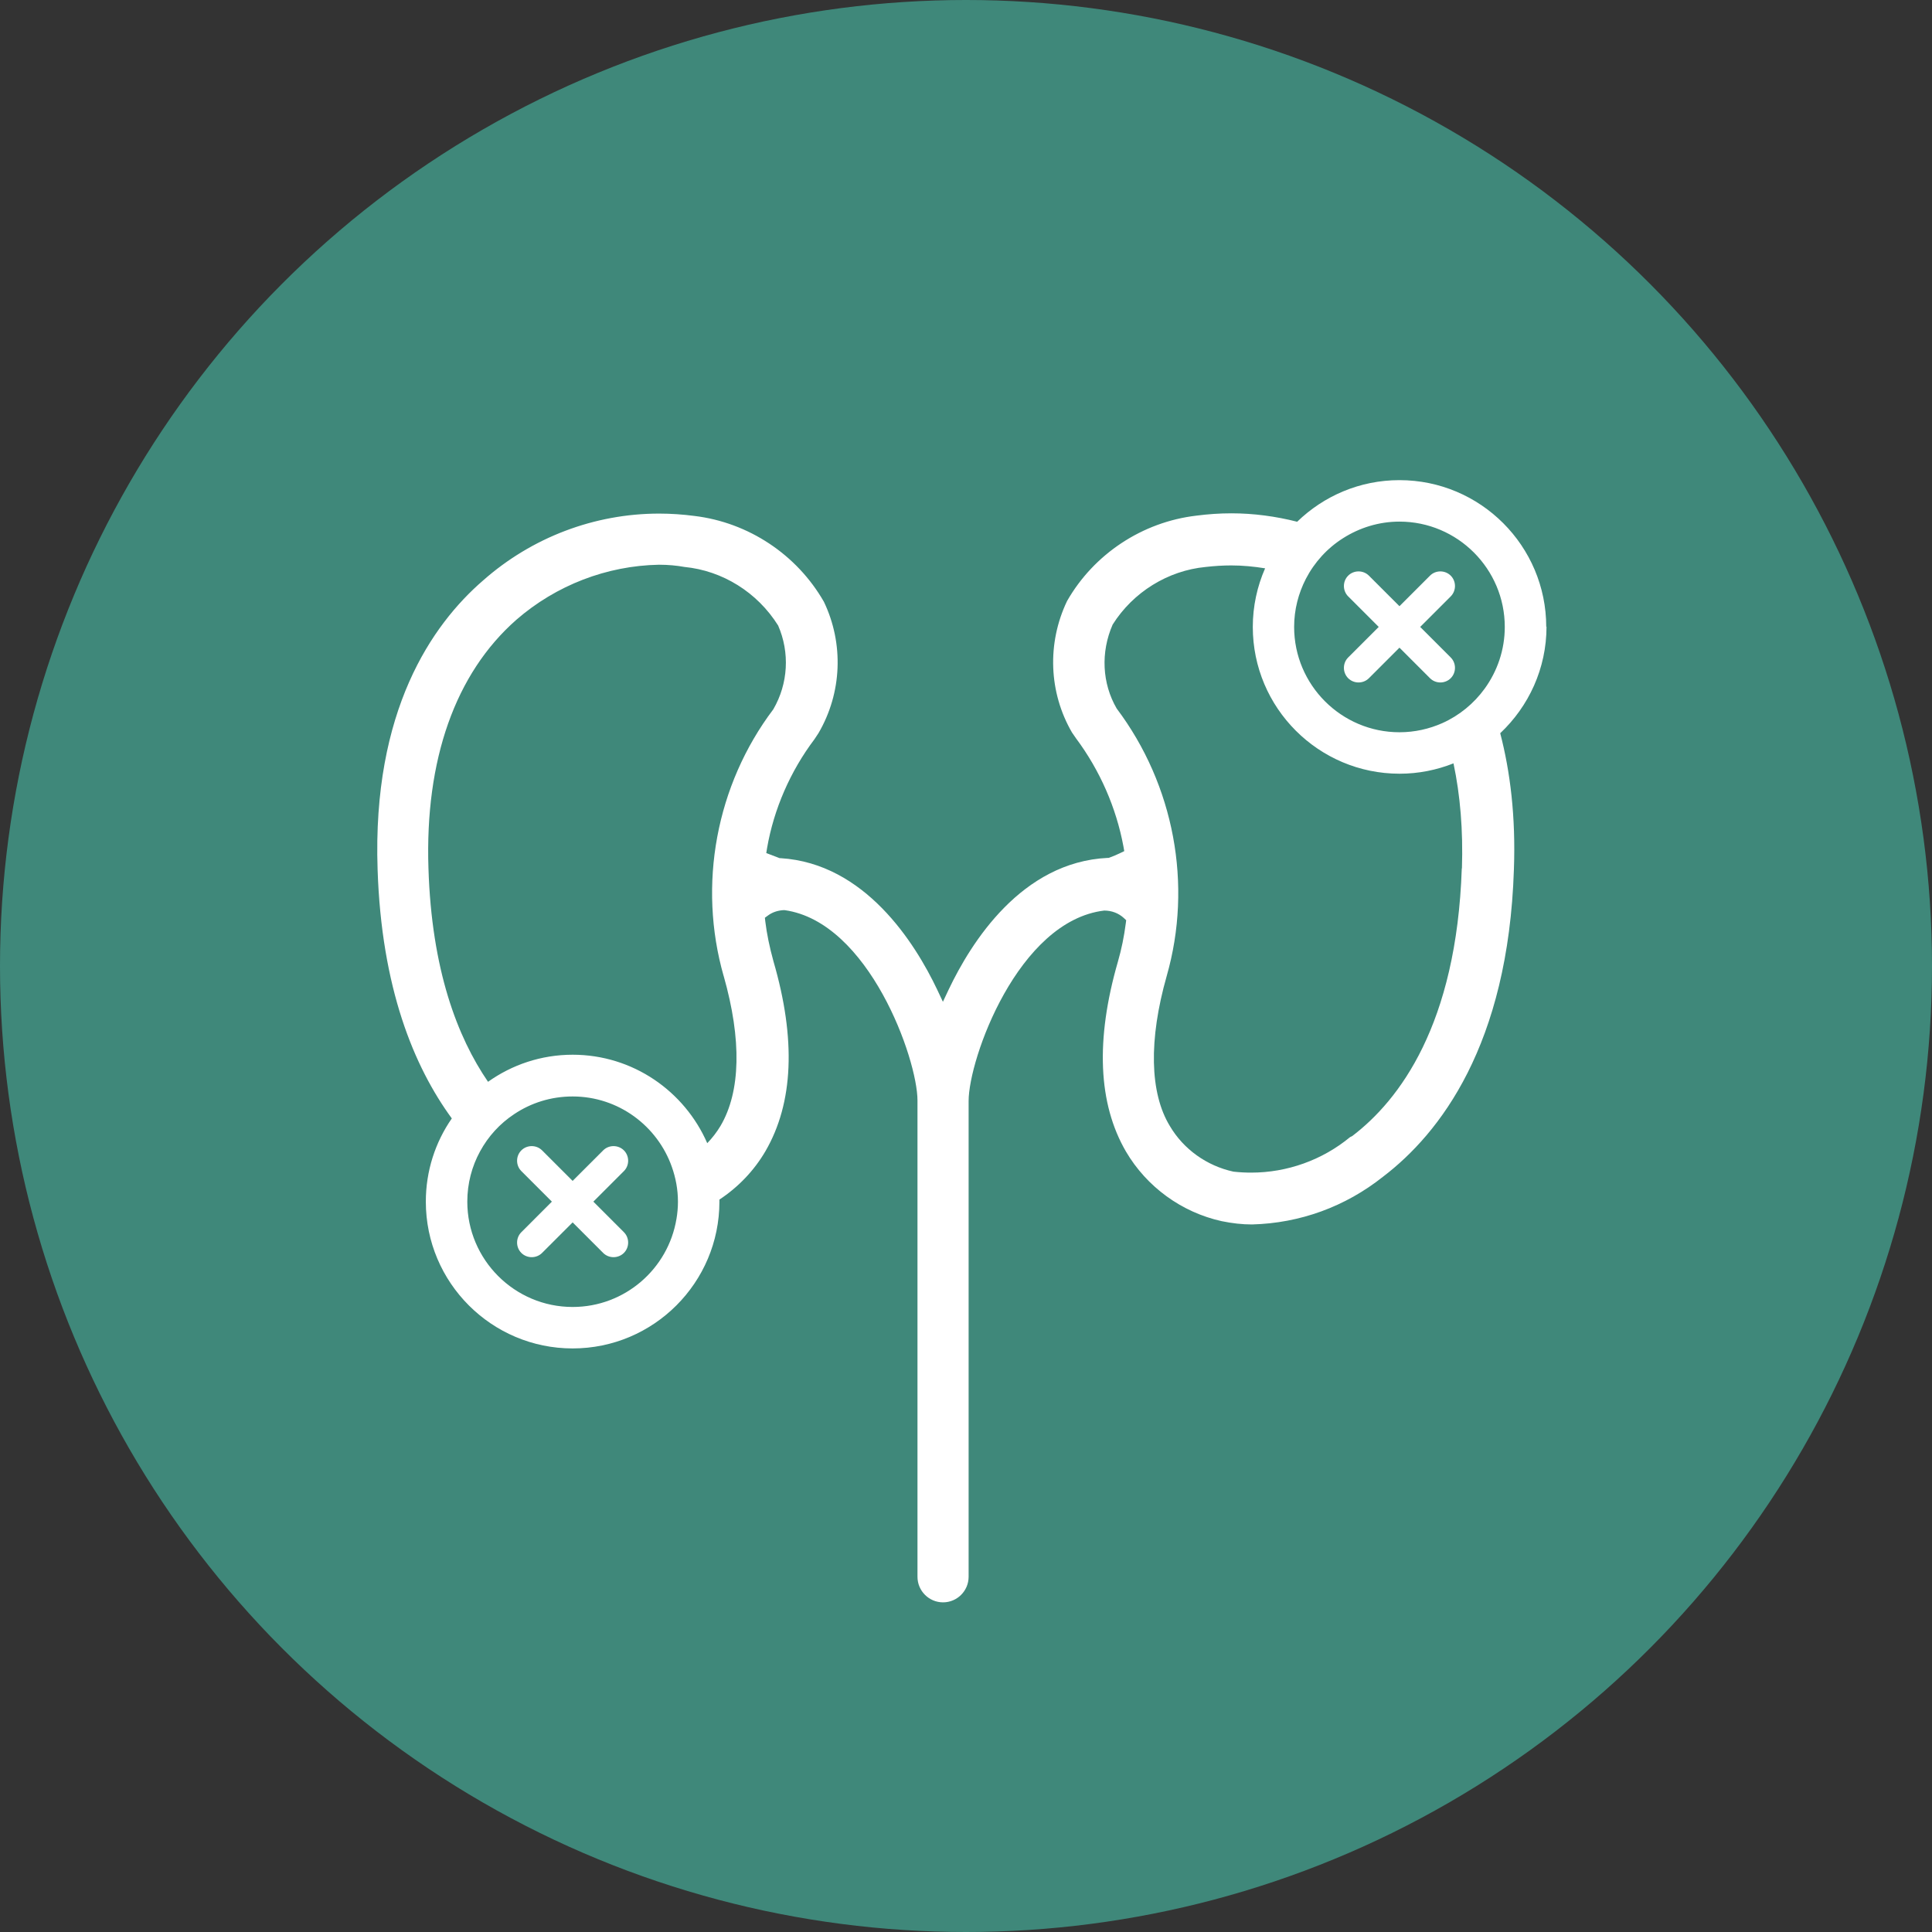 <?xml version="1.0" encoding="UTF-8"?>
<svg width="169px" height="169px" viewBox="0 0 169 169" version="1.1" xmlns="http://www.w3.org/2000/svg" xmlns:xlink="http://www.w3.org/1999/xlink">
    <rect x="0" y="0" width="169" height="169" fill="#333333" stroke="none"/>
    <title>Group</title>
    <g id="Content-Page" stroke="none" stroke-width="1" fill="none" fill-rule="evenodd">
        <g id="IGAN" transform="translate(-1280, -1049)">
            <g id="Group" transform="translate(1312, 1091)">
                <circle id="Oval-Copy" fill="#3F887A" cx="52.5" cy="42.5" r="84.5"></circle>
                <g id="kidney-failure" transform="translate(1, 0)">
                    <path d="M84.93,17.326 C84.434,16.83 84.434,16.008 84.93,15.512 L87.602,12.84 L84.93,10.168 C84.434,9.672 84.434,8.85 84.93,8.355 C85.426,7.859 86.248,7.859 86.744,8.355 L89.416,11.027 L92.088,8.355 C92.583,7.859 93.405,7.859 93.901,8.355 C94.397,8.85 94.397,9.672 93.901,10.168 L91.229,12.84 L93.901,15.512 C94.397,16.008 94.397,16.83 93.901,17.326 C93.405,17.822 92.583,17.822 92.088,17.326 L89.416,14.654 L86.744,17.326 C86.248,17.822 85.426,17.822 84.93,17.326 Z" id="Path" fill="#FFFFFF" fill-rule="nonzero"></path>
                    <path d="M28.866,58.011 C29.301,57.551 29.7,57.043 30.027,56.499 C31.792,53.489 31.889,48.955 30.305,43.393 C28.02,35.401 29.64,26.672 34.645,20.046 C35.951,17.797 36.096,15.077 35.068,12.719 C33.243,9.805 30.196,7.919 26.871,7.593 C26.206,7.46 25.456,7.399 24.646,7.399 L24.646,7.399 C20.088,7.484 15.651,9.201 12.169,12.212 C6.825,16.927 4.177,24.447 4.479,33.963 C4.757,42.825 7.006,48.713 9.69,52.63 C11.782,51.143 14.333,50.261 17.09,50.261 C22.361,50.261 26.883,53.453 28.866,57.999 L28.866,58.011 Z" id="Path"></path>
                    <path d="M76.575,12.84 C76.575,11.015 76.962,9.286 77.651,7.714 C76.672,7.557 75.693,7.46 74.689,7.46 C73.952,7.46 73.202,7.508 72.465,7.593 C69.152,7.907 66.105,9.805 64.316,12.635 C63.252,15.065 63.397,17.785 64.666,19.974 C69.708,26.66 71.328,35.389 69.043,43.381 C67.459,48.955 67.568,53.61 69.321,56.499 C70.518,58.519 72.549,59.981 74.883,60.489 C75.427,60.55 75.935,60.574 76.43,60.574 C79.586,60.574 82.657,59.474 85.087,57.467 L85.281,57.37 C89.404,54.238 94.409,47.637 94.856,33.963 C94.965,30.638 94.711,27.567 94.119,24.774 C92.656,25.354 91.072,25.68 89.404,25.68 C82.318,25.68 76.563,19.925 76.563,12.84 L76.575,12.84 Z" id="Path"></path>
                    <path d="M102.256,12.84 C102.256,5.755 96.501,0 89.416,0 C85.934,0 82.79,1.39 80.469,3.639 C78.607,3.168 76.672,2.902 74.713,2.902 C73.686,2.902 72.658,2.974 71.642,3.107 C66.915,3.663 62.683,6.468 60.338,10.579 C58.572,14.279 58.742,18.583 60.773,22.077 L61.124,22.585 C63.215,25.39 64.642,28.655 65.271,32.04 L65.343,32.451 L64.968,32.633 C64.666,32.778 64.376,32.899 64.05,33.019 L63.977,33.044 L63.892,33.044 C56.36,33.406 51.947,40.431 49.976,44.578 L49.48,45.63 L48.985,44.578 C47.038,40.479 42.661,33.527 35.286,33.068 L35.201,33.068 C35.201,33.068 34.029,32.62 34.029,32.62 L34.101,32.173 C34.694,28.764 36.132,25.463 38.248,22.658 L38.599,22.126 C40.654,18.607 40.823,14.303 39.07,10.64 C36.701,6.505 32.469,3.7 27.741,3.131 C26.726,2.998 25.686,2.926 24.658,2.926 C19,2.926 13.523,5.006 9.255,8.778 C4.781,12.647 -0.442,20.167 0.03,34.047 C0.368,44.409 3.197,51.288 6.522,55.834 C5.084,57.902 4.249,60.417 4.249,63.113 C4.249,70.198 10.005,75.953 17.09,75.953 C24.175,75.953 29.93,70.198 29.93,63.113 C29.93,63.053 29.93,62.992 29.93,62.932 C31.562,61.856 32.952,60.417 33.956,58.7 C36.41,54.48 36.64,48.894 34.657,42.087 C34.307,40.818 34.077,39.681 33.944,38.605 L33.908,38.279 L34.174,38.085 C34.548,37.807 34.996,37.65 35.516,37.614 L35.576,37.614 C35.576,37.614 35.637,37.614 35.637,37.614 C43.012,38.654 47.256,50.648 47.256,54.263 L47.256,95.927 C47.256,97.16 48.259,98.164 49.492,98.164 C50.726,98.164 51.729,97.16 51.729,95.927 L51.729,54.311 C51.729,50.635 56.046,38.557 63.59,37.65 C64.243,37.65 64.847,37.88 65.307,38.303 L65.512,38.496 L65.476,38.775 C65.331,39.911 65.101,41.036 64.787,42.124 C62.816,48.955 63.058,54.541 65.488,58.724 C67.302,61.819 70.361,64.044 73.855,64.818 C74.786,65.011 75.669,65.108 76.515,65.108 C80.71,64.999 84.676,63.56 87.989,60.925 C92.934,57.152 98.931,49.438 99.427,34.059 C99.596,29.404 99.1,25.475 98.23,22.138 C100.72,19.792 102.28,16.479 102.28,12.804 L102.256,12.84 Z M26.17,64.636 C25.444,68.989 21.66,72.326 17.09,72.326 C12.012,72.326 7.877,68.191 7.877,63.113 C7.877,61.529 8.276,60.03 8.989,58.724 C9.702,57.406 10.73,56.282 11.975,55.46 C13.438,54.48 15.191,53.912 17.09,53.912 C21.104,53.912 24.513,56.499 25.771,60.078 C26.109,61.033 26.303,62.049 26.303,63.125 C26.303,63.645 26.254,64.153 26.17,64.648 L26.17,64.636 Z M30.305,43.381 C31.889,48.955 31.792,53.489 30.027,56.487 C29.7,57.031 29.313,57.539 28.866,57.999 C26.883,53.453 22.361,50.261 17.09,50.261 C14.333,50.261 11.782,51.143 9.69,52.63 C7.006,48.713 4.757,42.825 4.479,33.963 C4.165,24.447 6.825,16.915 12.169,12.212 C15.651,9.189 20.076,7.484 24.646,7.399 L24.646,7.399 C25.456,7.399 26.206,7.472 26.871,7.593 C30.196,7.919 33.243,9.805 35.068,12.719 C36.096,15.077 35.951,17.797 34.645,20.046 C29.64,26.672 28.02,35.401 30.305,43.393 L30.305,43.381 Z M94.868,33.963 C94.409,47.637 89.404,54.238 85.293,57.37 L85.099,57.467 C82.669,59.474 79.598,60.574 76.442,60.574 C75.947,60.574 75.451,60.55 74.895,60.489 C72.561,59.981 70.53,58.531 69.333,56.499 C67.568,53.61 67.471,48.955 69.055,43.381 C71.34,35.389 69.708,26.66 64.678,19.974 C63.409,17.785 63.264,15.065 64.328,12.635 C66.117,9.793 69.164,7.907 72.477,7.593 C73.214,7.508 73.964,7.46 74.701,7.46 C75.705,7.46 76.684,7.557 77.664,7.714 C76.974,9.286 76.587,11.027 76.587,12.84 C76.587,19.925 82.343,25.68 89.428,25.68 C91.096,25.68 92.68,25.354 94.143,24.774 C94.735,27.567 94.989,30.638 94.881,33.963 L94.868,33.963 Z M93.164,21.255 C92.015,21.763 90.758,22.053 89.416,22.053 C84.338,22.053 80.203,17.918 80.203,12.84 C80.203,11.329 80.577,9.902 81.23,8.633 C81.98,7.182 83.104,5.949 84.483,5.078 C85.909,4.171 87.602,3.627 89.416,3.627 C94.494,3.627 98.629,7.762 98.629,12.84 C98.629,14.847 97.976,16.709 96.875,18.233 C95.932,19.538 94.651,20.59 93.164,21.255 Z" id="Shape" fill="#FFFFFF" fill-rule="nonzero"></path>
                    <path d="M12.604,67.599 C12.108,67.103 12.108,66.281 12.604,65.785 L15.276,63.113 L12.604,60.441 C12.108,59.945 12.108,59.123 12.604,58.627 C13.1,58.132 13.922,58.132 14.418,58.627 L17.09,61.299 L19.762,58.627 C20.257,58.132 21.079,58.132 21.575,58.627 C22.071,59.123 22.071,59.945 21.575,60.441 L18.903,63.113 L21.575,65.785 C22.071,66.281 22.071,67.103 21.575,67.599 C21.079,68.094 20.257,68.094 19.762,67.599 L17.09,64.927 L14.418,67.599 C13.922,68.094 13.1,68.094 12.604,67.599 Z" id="Path" fill="#FFFFFF" fill-rule="nonzero"></path>
                </g>
            </g>
        </g>
    </g>
</svg>